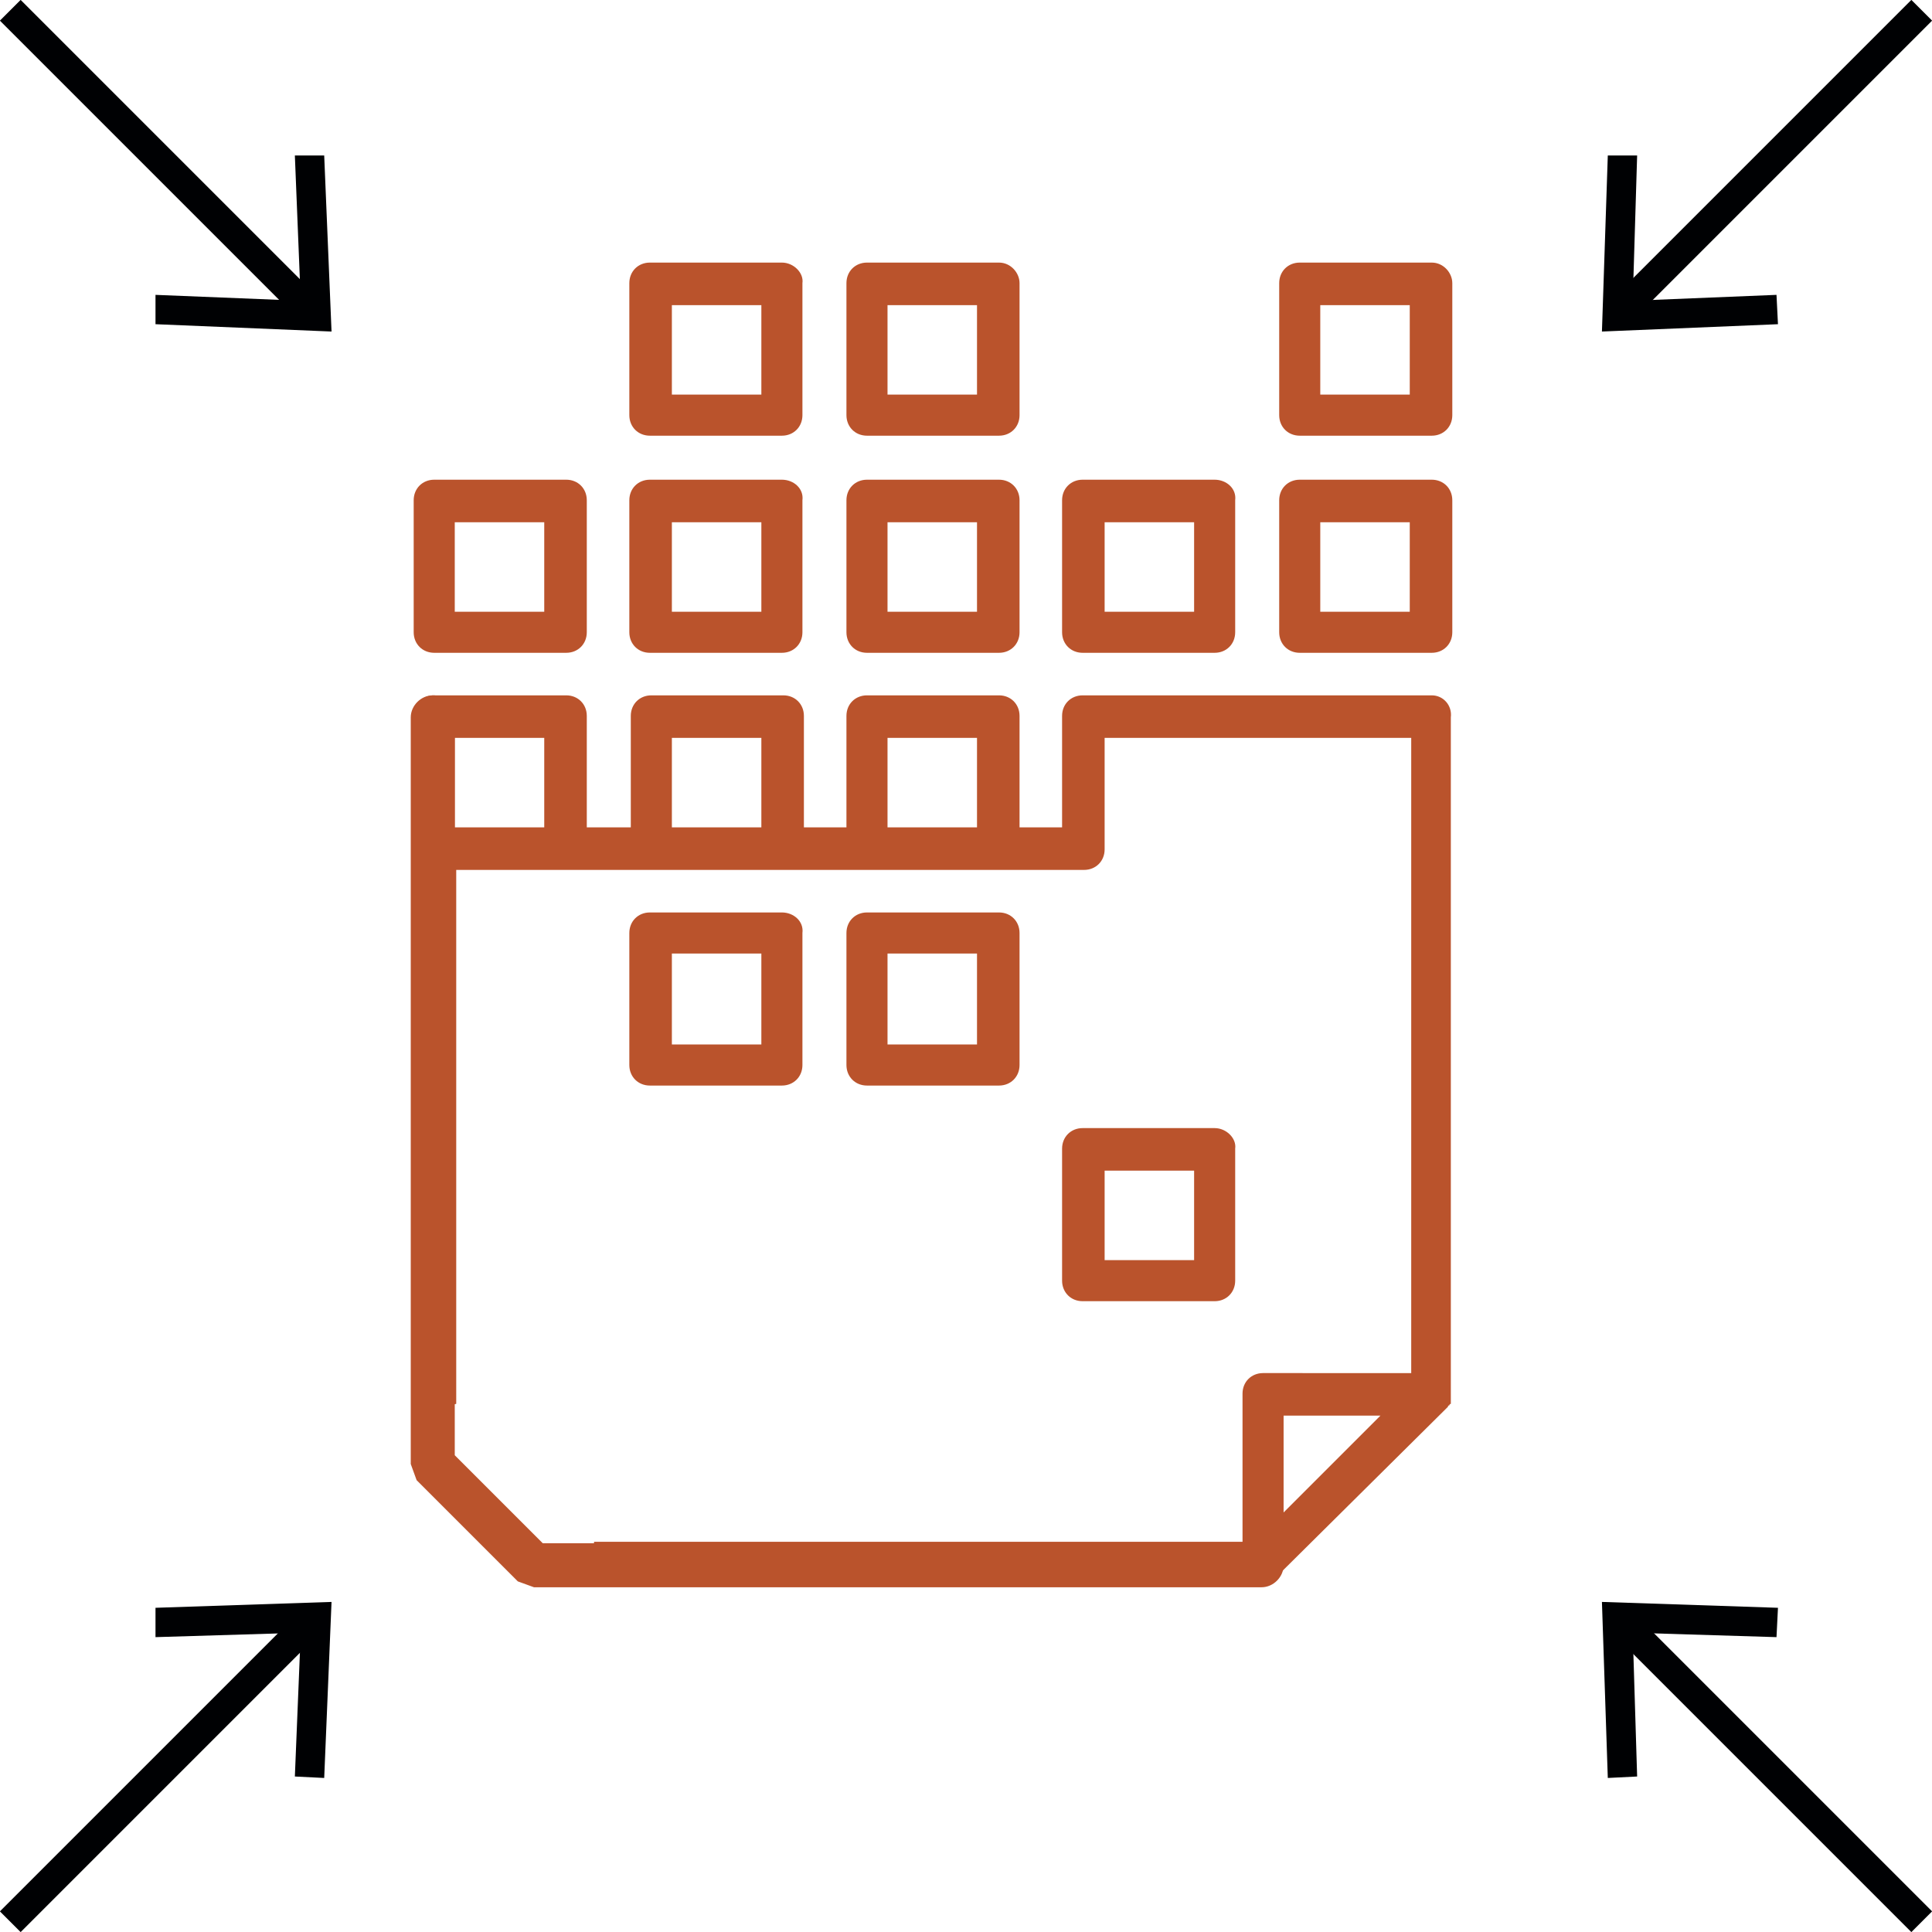<?xml version="1.0" encoding="utf-8"?>
<!-- Generator: Adobe Illustrator 18.0.0, SVG Export Plug-In . SVG Version: 6.00 Build 0)  -->
<!DOCTYPE svg PUBLIC "-//W3C//DTD SVG 1.1//EN" "http://www.w3.org/Graphics/SVG/1.1/DTD/svg11.dtd">
<svg version="1.1" xmlns="http://www.w3.org/2000/svg" xmlns:xlink="http://www.w3.org/1999/xlink" x="0px" y="0px"
	 viewBox="0 0 131.7 131.7" enable-background="new 0 0 131.7 131.7" xml:space="preserve">
<g id="Capa_1">
	<g>
		<g>
			<g>
				<g>
					<path fill="#BA532C" d="M38.6,32.7h-9c-0.8,0-1.4,0.6-1.4,1.4v9c0,0.8,0.6,1.4,1.4,1.4h9c0.8,0,1.4-0.6,1.4-1.4v-9
						C40,33.3,39.4,32.7,38.6,32.7z M37.1,41.7H31v-6.1h6.1V41.7z"/>
				</g>
			</g>
			<g>
				<g>
					<path fill="#BA532C" d="M53.3,32.7h-9c-0.8,0-1.4,0.6-1.4,1.4v9c0,0.8,0.6,1.4,1.4,1.4h9c0.8,0,1.4-0.6,1.4-1.4v-9
						C54.8,33.3,54.1,32.7,53.3,32.7z M51.9,41.7h-6.1v-6.1h6.1V41.7z"/>
				</g>
			</g>
			<g>
				<g>
					<path fill="#BA532C" d="M53.3,62.2h-9c-0.8,0-1.4,0.6-1.4,1.4v9c0,0.8,0.6,1.4,1.4,1.4h9c0.8,0,1.4-0.6,1.4-1.4v-9
						C54.8,62.8,54.1,62.2,53.3,62.2z M51.9,71.2h-6.1V65h6.1V71.2z"/>
				</g>
			</g>
			<g>
				<g>
					<path fill="#BA532C" d="M68.1,62.2h-9c-0.8,0-1.4,0.6-1.4,1.4v9c0,0.8,0.6,1.4,1.4,1.4h9c0.8,0,1.4-0.6,1.4-1.4v-9
						C69.5,62.8,68.9,62.2,68.1,62.2z M66.6,71.2h-6.1V65h6.1V71.2z"/>
				</g>
			</g>
			<g>
				<g>
					<path fill="#BA532C" d="M82.8,76.9h-9c-0.8,0-1.4,0.6-1.4,1.4v9c0,0.8,0.6,1.4,1.4,1.4h9c0.8,0,1.4-0.6,1.4-1.4v-9
						C84.3,77.6,83.6,76.9,82.8,76.9z M81.4,85.9h-6.1v-6.1h6.1L81.4,85.9L81.4,85.9z"/>
				</g>
			</g>
			<g>
				<g>
					<path fill="#BA532C" d="M68.1,32.7h-9c-0.8,0-1.4,0.6-1.4,1.4v9c0,0.8,0.6,1.4,1.4,1.4h9c0.8,0,1.4-0.6,1.4-1.4v-9
						C69.5,33.3,68.9,32.7,68.1,32.7z M66.6,41.7h-6.1v-6.1h6.1V41.7z"/>
				</g>
			</g>
			<g>
				<g>
					<path fill="#BA532C" d="M82.8,32.7h-9c-0.8,0-1.4,0.6-1.4,1.4v9c0,0.8,0.6,1.4,1.4,1.4h9c0.8,0,1.4-0.6,1.4-1.4v-9
						C84.3,33.3,83.6,32.7,82.8,32.7z M81.4,41.7h-6.1v-6.1h6.1L81.4,41.7L81.4,41.7z"/>
				</g>
			</g>
			<g>
				<g>
					<path fill="#BA532C" d="M97.6,32.7h-9c-0.8,0-1.4,0.6-1.4,1.4v9c0,0.8,0.6,1.4,1.4,1.4h9c0.8,0,1.4-0.6,1.4-1.4v-9
						C99,33.3,98.4,32.7,97.6,32.7z M96.2,41.7H90v-6.1h6.1V41.7L96.2,41.7z"/>
				</g>
			</g>
			<g>
				<g>
					<path fill="#BA532C" d="M53.3,17.9h-9c-0.8,0-1.4,0.6-1.4,1.4v9c0,0.8,0.6,1.4,1.4,1.4h9c0.8,0,1.4-0.6,1.4-1.4v-9
						C54.8,18.6,54.1,17.9,53.3,17.9z M51.9,26.9h-6.1v-6.1h6.1V26.9z"/>
				</g>
			</g>
			<g>
				<g>
					<path fill="#BA532C" d="M68.1,17.9h-9c-0.8,0-1.4,0.6-1.4,1.4v9c0,0.8,0.6,1.4,1.4,1.4h9c0.8,0,1.4-0.6,1.4-1.4v-9
						C69.5,18.6,68.9,17.9,68.1,17.9z M66.6,26.9h-6.1v-6.1h6.1V26.9z"/>
				</g>
			</g>
			<g>
				<g>
					<path fill="#BA532C" d="M97.6,17.9h-9c-0.8,0-1.4,0.6-1.4,1.4v9c0,0.8,0.6,1.4,1.4,1.4h9c0.8,0,1.4-0.6,1.4-1.4v-9
						C99,18.6,98.4,17.9,97.6,17.9z M96.2,26.9H90v-6.1h6.1V26.9L96.2,26.9z"/>
				</g>
			</g>
			<g>
				<g>
					<path fill="#BA532C" d="M97.6,47.4H73.8c-0.8,0-1.4,0.6-1.4,1.4v7.6h-2.9v-7.6c0-0.8-0.6-1.4-1.4-1.4h-9
						c-0.8,0-1.4,0.6-1.4,1.4v7.6h-2.9v-7.6c0-0.8-0.6-1.4-1.4-1.4h-9c-0.8,0-1.4,0.6-1.4,1.4v7.6H40v-7.6c0-0.8-0.6-1.4-1.4-1.4h-9
						c-0.8,0-1.4,0.6-1.4,1.4V71c0,0,0,0,0,0v25.7c0.8-0.5,1.8-0.8,2.9-1V72.6c0,0,0,0,0,0V59.3h42.8c0.8,0,1.4-0.6,1.4-1.4v-7.6
						h20.9v43.3H86.1c-0.8,0-1.4,0.6-1.4,1.4v10.1H40.5c-0.1,1-0.4,2-0.8,2.9h46.3c0,0,0.1,0,0.1,0c0,0,0.1,0,0.1,0c0,0,0,0,0,0
						c0,0,0.1,0,0.1,0c0,0,0,0,0,0c0,0,0.1,0,0.1,0c0,0,0,0,0,0c0,0,0.1,0,0.1,0c0,0,0,0,0,0c0,0,0.1,0,0.1-0.1c0,0,0,0,0,0
						c0,0,0,0,0.1-0.1c0,0,0,0,0,0c0,0,0.1,0,0.1-0.1c0,0,0,0,0,0L98.6,96c0,0,0.1-0.1,0.1-0.1c0,0,0,0,0,0c0,0,0-0.1,0.1-0.1
						c0,0,0,0,0,0c0,0,0-0.1,0.1-0.1c0,0,0,0,0,0c0,0,0-0.1,0-0.1c0,0,0,0,0,0c0,0,0-0.1,0-0.1c0,0,0,0,0,0c0,0,0-0.1,0-0.1
						c0,0,0,0,0,0c0,0,0-0.1,0-0.1c0,0,0-0.1,0-0.1V48.9C99,48.1,98.4,47.4,97.6,47.4z M37.1,56.4H31v-6.1h6.1V56.4z M51.9,56.4
						h-6.1v-6.1h6.1V56.4z M66.6,56.4h-6.1v-6.1h6.1V56.4z M87.5,103.1v-6.6h6.6L87.5,103.1z"/>
				</g>
			</g>
		</g>
		<g>
			<path fill="#BA532C" d="M86,108.2H36.4l-1.1-0.4l-6.9-6.9L28,99.8V48.9c0-0.8,0.7-1.5,1.5-1.5S31,48,31,48.9v50.3l6,6H86
				c0.8,0,1.5,0.7,1.5,1.5S86.8,108.2,86,108.2z"/>
		</g>
		<g>
			<g>
				<g>
					<line fill="none" stroke="#000103" stroke-width="2" stroke-miterlimit="10" x1="0.7" y1="0.7" x2="21" y2="21"/>
					<g>
						<polygon fill="#000103" points="10.6,22.1 10.6,20.1 20.5,20.5 20.1,10.6 22.1,10.6 22.6,22.6 						"/>
					</g>
				</g>
			</g>
			<g>
				<g>
					<line fill="none" stroke="#000103" stroke-width="2" stroke-miterlimit="10" x1="131" y1="131" x2="110.7" y2="110.7"/>
					<g>
						<polygon fill="#000103" points="121.2,109.6 121.1,111.6 111.3,111.3 111.6,121.1 109.6,121.2 109.2,109.2 						"/>
					</g>
				</g>
			</g>
			<g>
				<g>
					<line fill="none" stroke="#000103" stroke-width="2" stroke-miterlimit="10" x1="131" y1="0.7" x2="110.7" y2="21"/>
					<g>
						<polygon fill="#000103" points="109.6,10.6 111.6,10.6 111.3,20.5 121.1,20.1 121.2,22.1 109.2,22.6 						"/>
					</g>
				</g>
			</g>
			<g>
				<g>
					<line fill="none" stroke="#000103" stroke-width="2" stroke-miterlimit="10" x1="0.7" y1="131" x2="21" y2="110.7"/>
					<g>
						<polygon fill="#000103" points="22.1,121.2 20.1,121.1 20.5,111.3 10.6,111.6 10.6,109.6 22.6,109.2 						"/>
					</g>
				</g>
			</g>
		</g>
	</g>
</g>
<g id="guias" display="none">
</g>
</svg>
